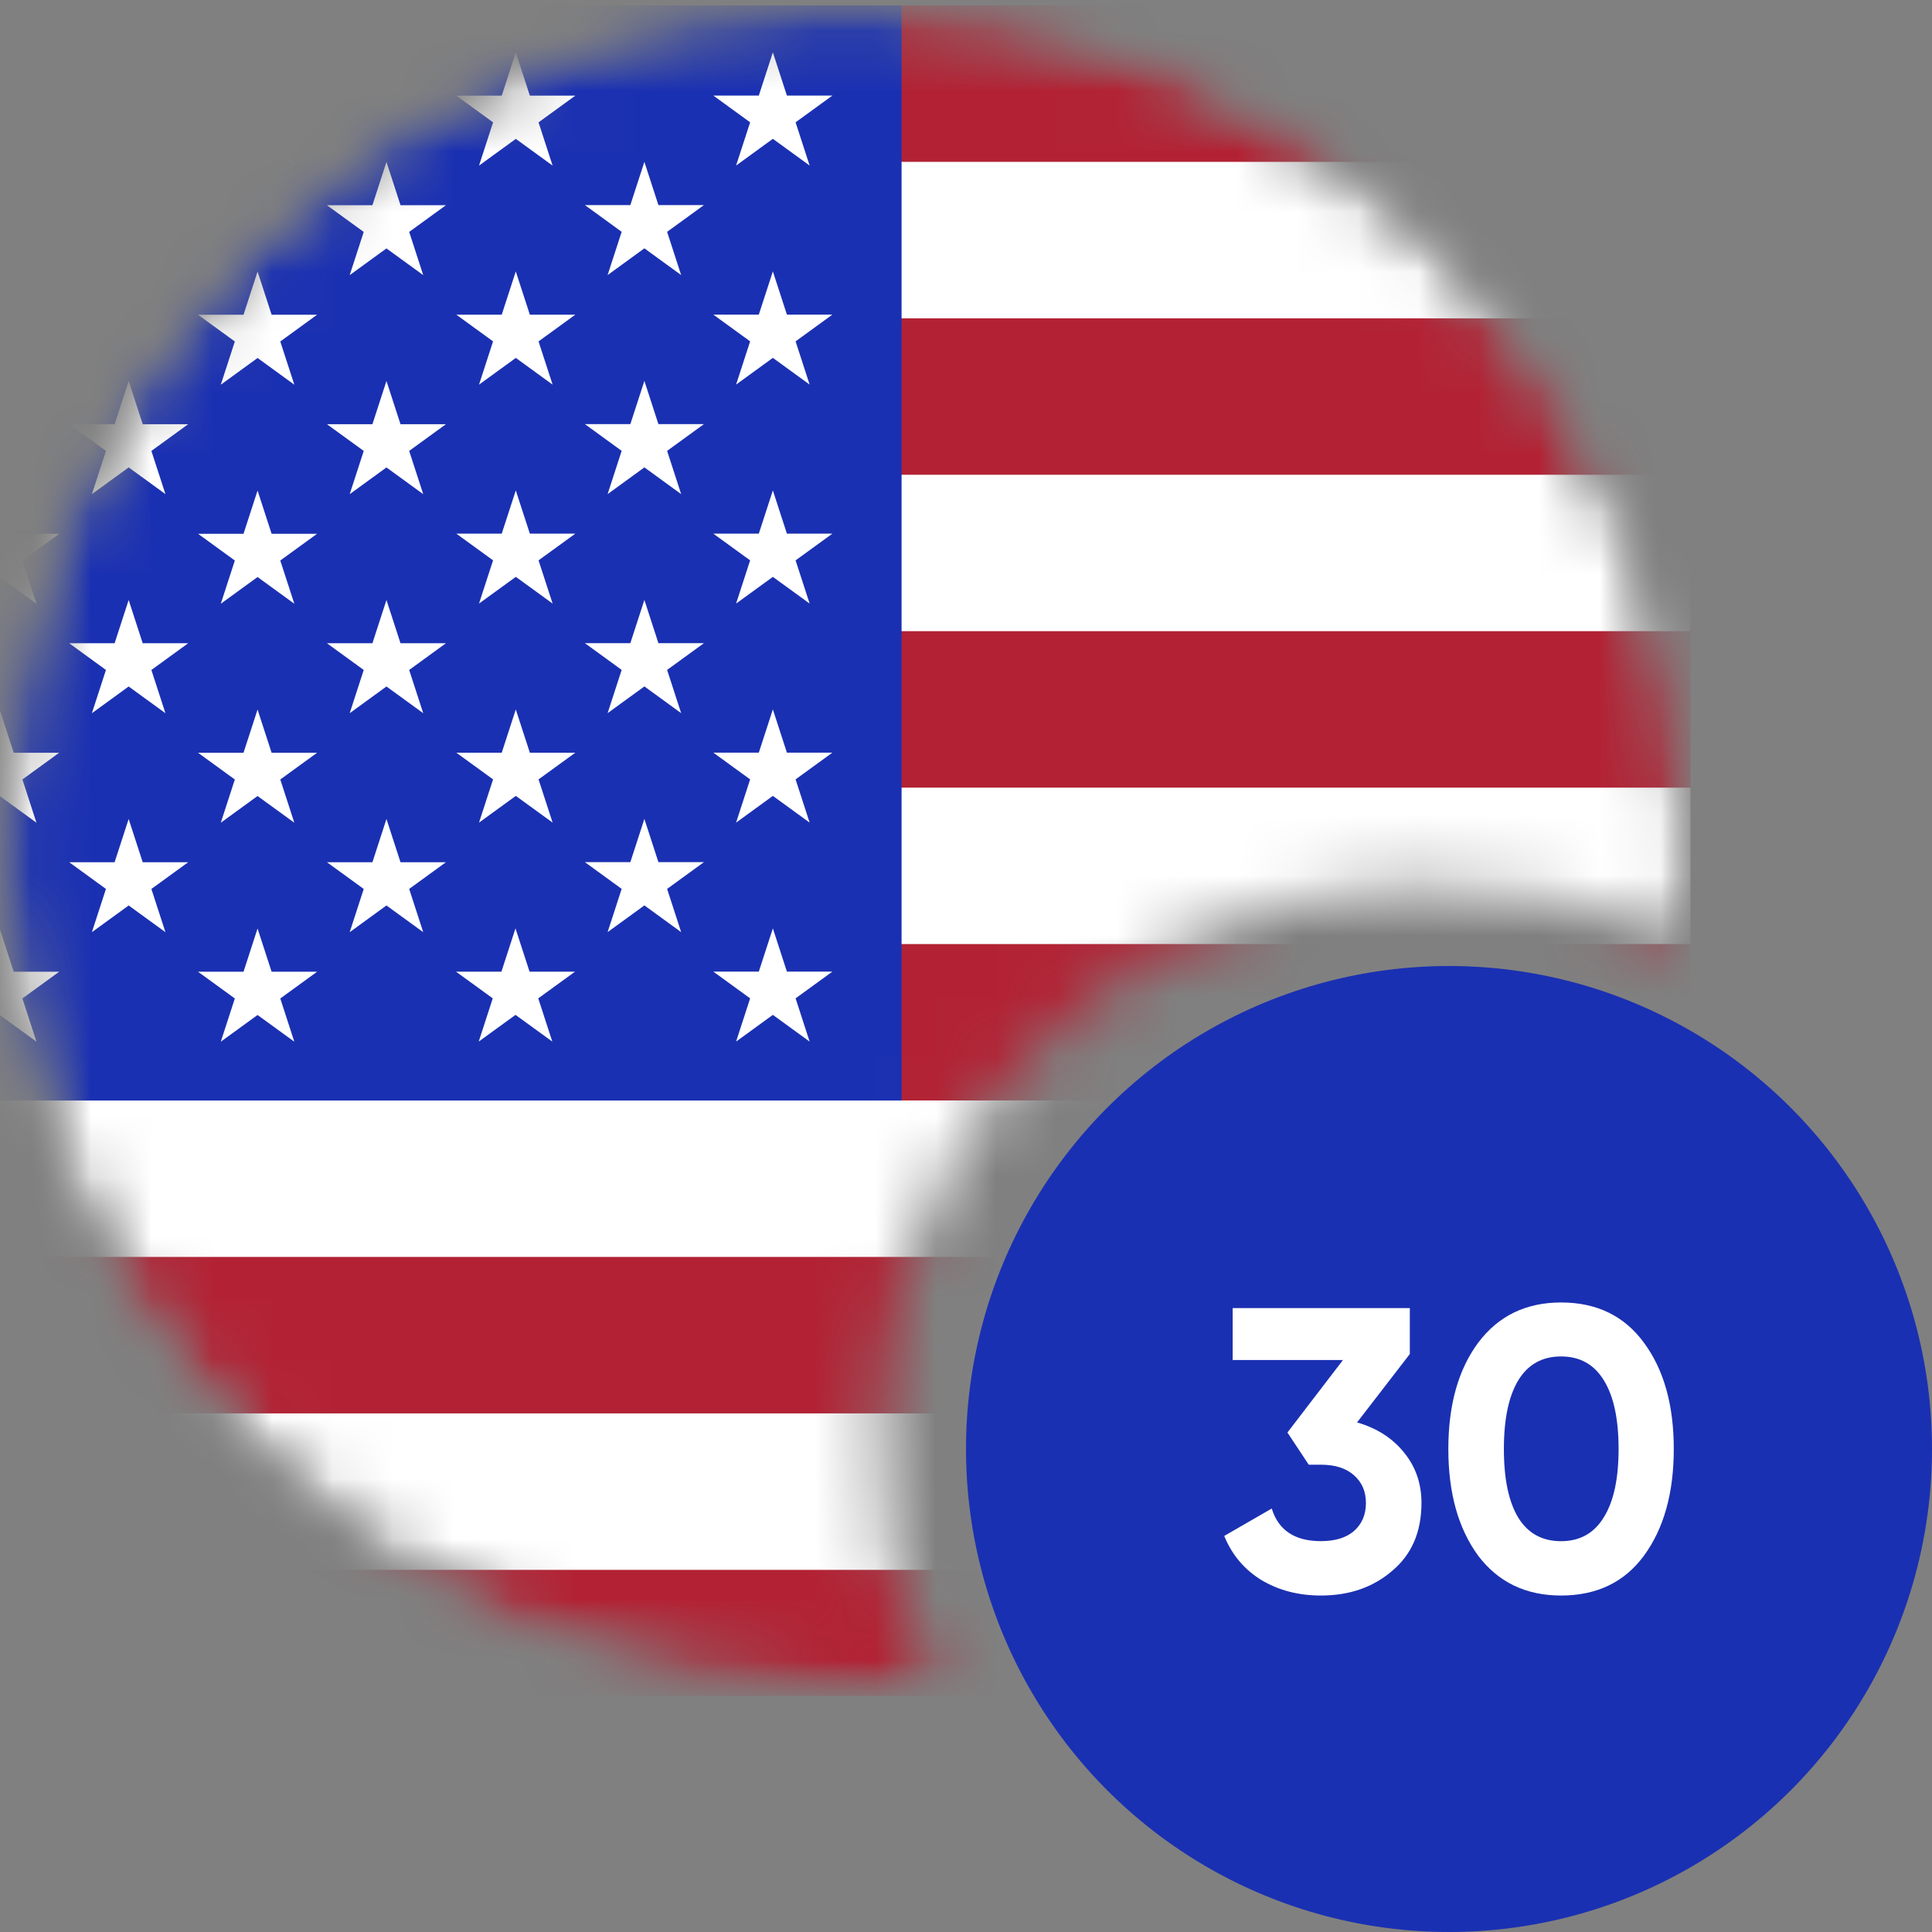 <svg width="32" height="32" viewBox="0 0 32 32" fill="none" xmlns="http://www.w3.org/2000/svg">
<rect x="0" y="0" width="32" height="32" fill="#808080" stroke="none"/>
<mask id="mask0_42556_34696" style="mask-type:alpha" maskUnits="userSpaceOnUse" x="0" y="0" width="28" height="28">
<path d="M14 0C6.268 0 0 6.268 0 14C0 21.732 6.268 28 14 28C14.66 28 14.784 28 15.44 28C14.7 26.296 14.556 25.215 14.556 23.553C14.746 18.482 18.646 14.801 23.333 14.667C24.995 14.667 26.495 14.892 27.901 15.601C27.989 14.965 28 14.66 28 14C28 6.268 21.732 0 14 0Z" fill="#D9D9D9"/>
</mask>
<g mask="url(#mask0_42556_34696)">
<mask id="mask1_42556_34696" style="mask-type:alpha" maskUnits="userSpaceOnUse" x="0" y="0" width="28" height="29">
<circle cx="14" cy="14.09" r="14" fill="#F5F5F5"/>
</mask>
<g mask="url(#mask1_42556_34696)">
<g clip-path="url(#clip0_42556_34696)">
<path d="M53.333 0.09H-10.667V33.774H53.333V0.09Z" fill="#B22234"/>
<path d="M-10.667 3.977H53.333ZM53.333 9.159H-10.667ZM-10.667 14.341H53.333ZM53.333 19.523H-10.667ZM-10.667 24.706H53.333ZM53.333 29.888H-10.667Z" fill="black"/>
<path d="M-10.667 3.977H53.333M53.333 9.159H-10.667M-10.667 14.341H53.333M53.333 19.523H-10.667M-10.667 24.706H53.333M53.333 29.888H-10.667" stroke="white" stroke-width="2.591"/>
<path d="M14.933 0.09H-10.667V18.228H14.933V0.09Z" fill="#1A30B2"/>
<path d="M-0.006 0.87L0.604 2.745L-0.991 1.586H0.98L-0.615 2.745L-0.006 0.87Z" fill="white"/>
<path d="M-0.006 4.497L0.604 6.372L-0.991 5.213H0.98L-0.615 6.372L-0.006 4.497Z" fill="white"/>
<path d="M-0.006 8.125L0.604 10L-0.991 8.841H0.98L-0.615 10L-0.006 8.125Z" fill="white"/>
<path d="M-0.006 11.752L0.604 13.627L-0.991 12.468H0.98L-0.615 13.627L-0.006 11.752Z" fill="white"/>
<path d="M-0.006 15.379L0.604 17.254L-0.991 16.095H0.98L-0.615 17.254L-0.006 15.379Z" fill="white"/>
<path d="M2.131 2.683L2.74 4.558L1.146 3.399H3.117L1.522 4.558L2.131 2.683Z" fill="white"/>
<path d="M2.131 6.31L2.74 8.184L1.146 7.026H3.117L1.522 8.184L2.131 6.31Z" fill="white"/>
<path d="M2.131 9.938L2.74 11.813L1.146 10.654H3.117L1.522 11.813L2.131 9.938Z" fill="white"/>
<path d="M2.131 13.565L2.74 15.44L1.146 14.281H3.117L1.522 15.44L2.131 13.565Z" fill="white"/>
<path d="M4.266 0.869L4.875 2.744L3.28 1.586H5.252L3.657 2.744L4.266 0.869Z" fill="white"/>
<path d="M4.266 4.497L4.875 6.372L3.28 5.213H5.252L3.657 6.372L4.266 4.497Z" fill="white"/>
<path d="M4.266 8.125L4.875 10L3.28 8.841H5.252L3.657 10L4.266 8.125Z" fill="white"/>
<path d="M4.266 11.752L4.875 13.627L3.28 12.468H5.252L3.657 13.627L4.266 11.752Z" fill="white"/>
<path d="M4.266 15.379L4.875 17.254L3.28 16.095H5.252L3.657 17.254L4.266 15.379Z" fill="white"/>
<path d="M6.401 2.682L7.01 4.557L5.415 3.399H7.386L5.792 4.557L6.401 2.682Z" fill="white"/>
<path d="M6.401 6.31L7.01 8.185L5.415 7.026H7.386L5.792 8.185L6.401 6.31Z" fill="white"/>
<path d="M6.401 9.938L7.01 11.813L5.415 10.654H7.386L5.792 11.813L6.401 9.938Z" fill="white"/>
<path d="M6.401 13.565L7.01 15.44L5.415 14.281H7.386L5.792 15.44L6.401 13.565Z" fill="white"/>
<path d="M8.543 0.868L9.153 2.743L7.558 1.584H9.529L7.934 2.743L8.543 0.868Z" fill="white"/>
<path d="M8.543 4.496L9.153 6.371L7.558 5.212H9.529L7.934 6.371L8.543 4.496Z" fill="white"/>
<path d="M8.543 8.123L9.153 9.997L7.558 8.839H9.529L7.934 9.997L8.543 8.123Z" fill="white"/>
<path d="M8.543 11.751L9.153 13.625L7.558 12.467H9.529L7.934 13.625L8.543 11.751Z" fill="white"/>
<path d="M8.538 15.377L9.148 17.252L7.553 16.094H9.524L7.929 17.252L8.538 15.377Z" fill="white"/>
<path d="M10.673 2.681L11.282 4.556L9.688 3.397H11.659L10.064 4.556L10.673 2.681Z" fill="white"/>
<path d="M10.673 6.309L11.282 8.184L9.688 7.025H11.659L10.064 8.184L10.673 6.309Z" fill="white"/>
<path d="M10.673 9.937L11.282 11.812L9.688 10.653H11.659L10.064 11.812L10.673 9.937Z" fill="white"/>
<path d="M10.673 13.564L11.282 15.439L9.688 14.28H11.659L10.064 15.439L10.673 13.564Z" fill="white"/>
<path d="M12.801 0.867L13.41 2.742L11.815 1.583H13.787L12.192 2.742L12.801 0.867Z" fill="white"/>
<path d="M12.801 4.495L13.41 6.37L11.815 5.211H13.787L12.192 6.37L12.801 4.495Z" fill="white"/>
<path d="M12.801 8.123L13.41 9.997L11.815 8.839H13.787L12.192 9.997L12.801 8.123Z" fill="white"/>
<path d="M12.801 11.75L13.41 13.625L11.815 12.466H13.787L12.192 13.625L12.801 11.75Z" fill="white"/>
<path d="M12.801 15.377L13.41 17.252L11.815 16.093H13.787L12.192 17.252L12.801 15.377Z" fill="white"/>
</g>
</g>
</g>
<circle cx="24" cy="24" r="8" fill="#1A30B2"/>
<path d="M25.856 26.427C25.274 26.427 24.816 26.207 24.483 25.767C24.154 25.318 23.989 24.729 23.989 24C23.989 23.271 24.154 22.684 24.483 22.24C24.816 21.796 25.274 21.573 25.856 21.573C26.447 21.573 26.905 21.796 27.229 22.24C27.558 22.684 27.723 23.271 27.723 24C27.723 24.729 27.558 25.318 27.229 25.767C26.905 26.207 26.447 26.427 25.856 26.427ZM26.809 24C26.809 23.502 26.727 23.122 26.563 22.86C26.403 22.598 26.167 22.467 25.856 22.467C25.545 22.467 25.309 22.598 25.149 22.86C24.989 23.122 24.909 23.502 24.909 24C24.909 24.498 24.989 24.878 25.149 25.14C25.309 25.398 25.545 25.527 25.856 25.527C26.167 25.527 26.403 25.395 26.563 25.133C26.727 24.871 26.809 24.493 26.809 24Z" fill="white"/>
<path d="M23.351 22.427L22.477 23.56C22.802 23.653 23.06 23.818 23.251 24.053C23.446 24.289 23.544 24.569 23.544 24.893C23.544 25.373 23.382 25.749 23.057 26.02C22.742 26.291 22.349 26.427 21.877 26.427C21.509 26.427 21.182 26.342 20.897 26.173C20.613 26 20.406 25.755 20.277 25.44L21.064 24.986C21.175 25.346 21.446 25.526 21.877 25.526C22.113 25.526 22.295 25.471 22.424 25.36C22.557 25.244 22.624 25.089 22.624 24.893C22.624 24.702 22.557 24.549 22.424 24.433C22.295 24.318 22.113 24.26 21.877 24.26H21.677L21.324 23.727L22.244 22.526H20.417V21.666H23.351V22.427Z" fill="white"/>
<defs>
<clipPath id="clip0_42556_34696">
<rect width="28" height="28" fill="white" transform="translate(0 0.09)"/>
</clipPath>
</defs>
</svg>
